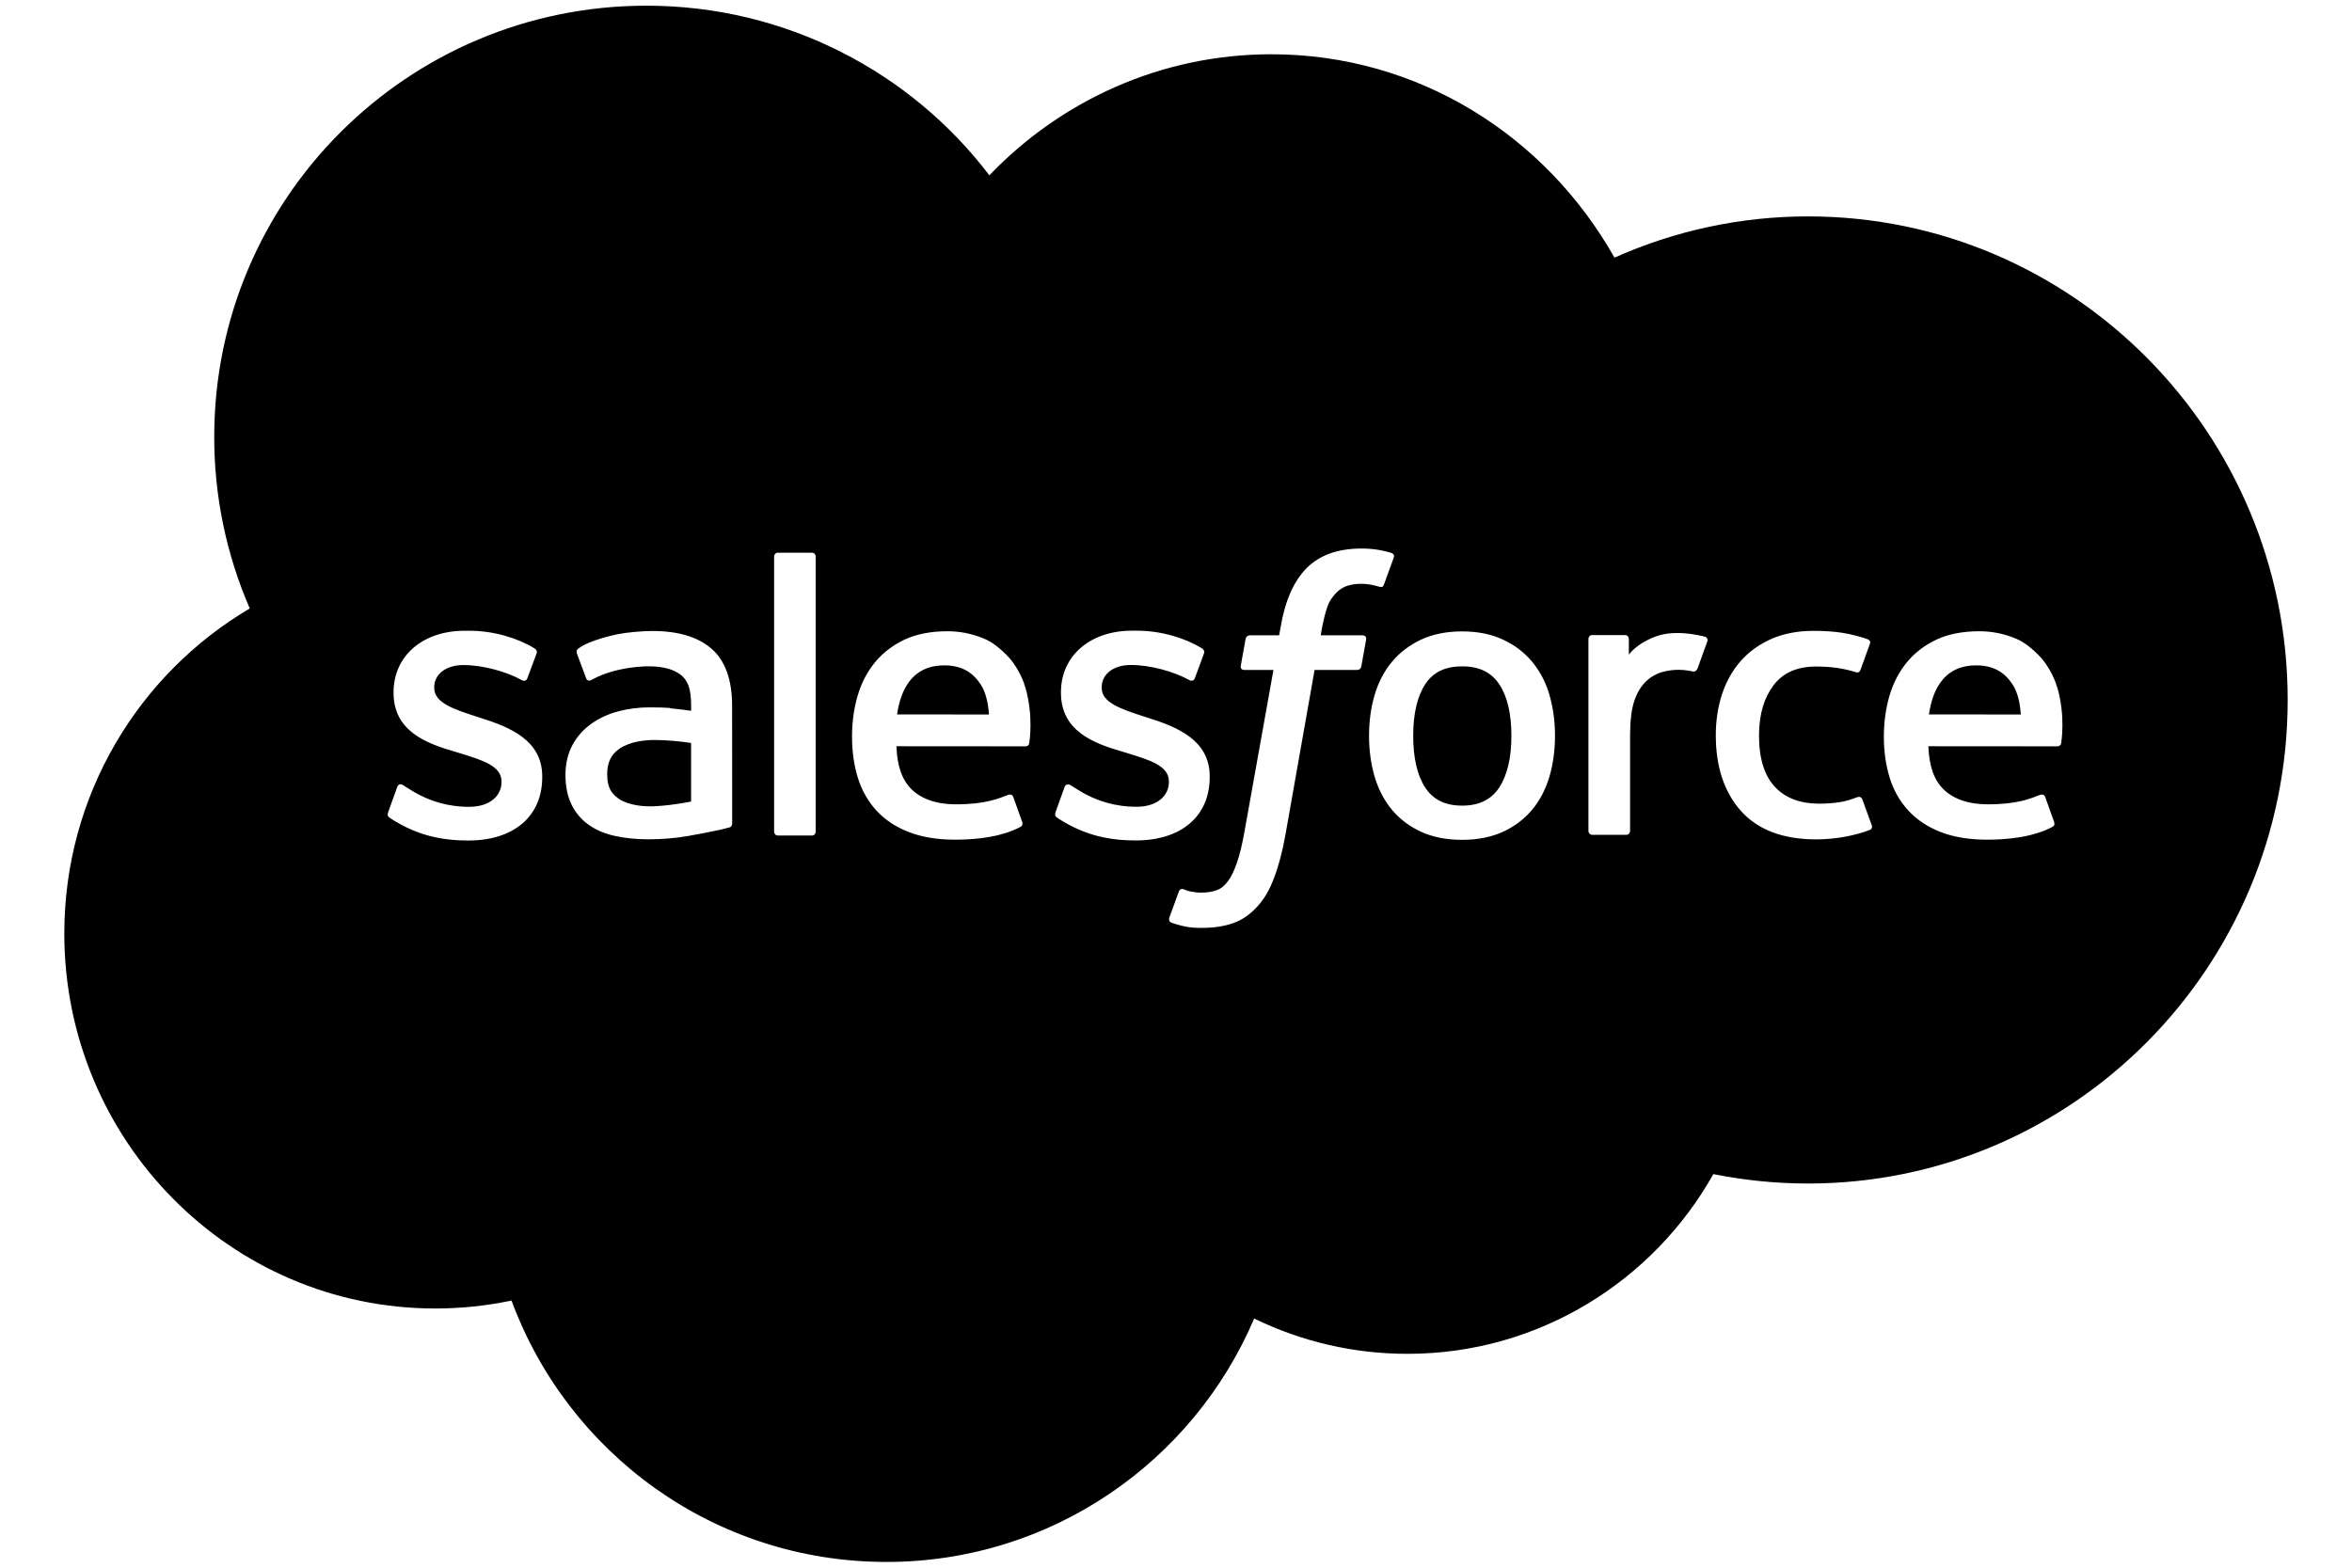 <?xml version="1.0" encoding="UTF-8"?> <svg xmlns="http://www.w3.org/2000/svg" id="SIA" viewBox="0 0 275 183.33"><path d="M115.692,20.484c8.387-8.731,20.06-14.138,32.956-14.138,17.194,0,32.096,9.552,40.12,23.785,7.123-3.184,14.837-4.828,22.639-4.824,30.95,0,56.073,25.314,56.073,56.55s-25.123,56.55-56.073,56.55c-3.783,0-7.47-.38-11.081-1.099-7.021,12.514-20.442,21.015-35.726,21.015-6.223.012-12.365-1.399-17.959-4.127-7.117,16.717-23.69,28.466-42.986,28.466-20.156,0-37.254-12.705-43.846-30.568-2.934.619-5.924.93-8.922.928-23.977,0-43.368-19.678-43.368-43.846,0-16.239,8.731-30.377,21.684-38.019-2.748-6.33-4.162-13.159-4.155-20.06C25.049,23.209,47.688.665,75.581.665c16.335,0,30.95,7.785,40.12,19.869M45.386,94.993c-.163.426.058.515.111.59.488.353.984.609,1.481.897,2.656,1.404,5.158,1.815,7.776,1.815,5.33,0,8.645-2.837,8.645-7.403v-.09c0-4.222-3.745-5.76-7.241-6.859l-.458-.148c-2.646-.858-4.929-1.605-4.929-3.343v-.089c0-1.49,1.337-2.589,3.401-2.589,2.293,0,5.025.763,6.773,1.729,0,0,.518.334.706-.165.102-.27.993-2.656,1.089-2.923.101-.28-.076-.491-.259-.6-2.006-1.223-4.776-2.054-7.642-2.054l-.532.002c-4.881,0-8.291,2.952-8.291,7.174v.091c0,4.451,3.764,5.903,7.279,6.906l.566.176c2.56.787,4.776,1.471,4.776,3.267v.09c0,1.653-1.442,2.885-3.754,2.885-.899,0-3.764-.015-6.868-1.977-.375-.219-.589-.376-.879-.553-.153-.093-.535-.26-.701.241l-1.051,2.923M123.426,94.985c-.163.426.058.515.113.59.486.353.984.609,1.481.897,2.656,1.404,5.158,1.815,7.776,1.815,5.33,0,8.645-2.837,8.645-7.403v-.09c0-4.222-3.735-5.76-7.241-6.859l-.458-.148c-2.646-.858-4.929-1.605-4.929-3.343v-.089c0-1.49,1.337-2.589,3.401-2.589,2.293,0,5.015.763,6.773,1.729,0,0,.518.334.707-.165.101-.27.993-2.656,1.079-2.923.102-.28-.076-.491-.258-.6-2.006-1.223-4.776-2.054-7.642-2.054l-.533.002c-4.881,0-8.291,2.952-8.291,7.174v.091c0,4.451,3.764,5.903,7.279,6.906l.565.176c2.57.787,4.776,1.471,4.776,3.267v.09c0,1.653-1.442,2.885-3.754,2.885-.901,0-3.773-.015-6.868-1.977-.375-.219-.595-.37-.88-.553-.096-.061-.546-.237-.7.241l-1.051,2.923M176.716,86.037c0,2.579-.481,4.614-1.423,6.056-.94,1.423-2.359,2.121-4.337,2.121s-3.391-.692-4.318-2.111c-.933-1.433-1.404-3.477-1.404-6.056s.474-4.604,1.404-6.028c.925-1.414,2.331-2.092,4.318-2.092s3.401.685,4.337,2.092c.948,1.423,1.423,3.448,1.423,6.028M181.168,81.261c-.438-1.481-1.118-2.78-2.025-3.869-.908-1.089-2.054-1.968-3.42-2.598-1.356-.635-2.961-.955-4.776-.955s-3.41.322-4.776.955c-1.356.634-2.512,1.509-3.42,2.598-.906,1.089-1.586,2.388-2.025,3.869-.435,1.471-.655,3.076-.655,4.786s.221,3.315.655,4.786c.437,1.481,1.118,2.78,2.025,3.869.908,1.089,2.063,1.958,3.42,2.579,1.366.619,2.971.934,4.776.934s3.41-.315,4.767-.934c1.356-.619,2.512-1.49,3.42-2.579.907-1.089,1.586-2.388,2.025-3.869.434-1.471.654-3.076.654-4.786,0-1.7-.221-3.315-.654-4.786M217.744,93.488c-.146-.433-.568-.269-.568-.269-.647.247-1.337.477-2.073.591-.741.117-1.567.175-2.436.175-2.149,0-3.869-.641-5.091-1.91-1.232-1.27-1.92-3.315-1.91-6.085.007-2.522.616-4.413,1.71-5.865,1.079-1.433,2.742-2.178,4.939-2.178,1.834,0,3.238.213,4.709.673,0,0,.349.152.516-.308.391-1.079.679-1.853,1.099-3.038.118-.339-.172-.482-.278-.523-.577-.225-1.939-.595-2.971-.751-.965-.147-2.082-.224-3.343-.224-1.872,0-3.534.32-4.958.954-1.423.633-2.627,1.509-3.582,2.598s-1.681,2.388-2.168,3.869c-.482,1.471-.726,3.085-.726,4.795,0,3.687.993,6.677,2.961,8.865,1.968,2.197,4.929,3.305,8.788,3.305,2.283,0,4.623-.461,6.305-1.127,0,0,.321-.155.181-.529l-1.099-3.019M225.533,83.553c.213-1.433.606-2.627,1.223-3.553.924-1.414,2.331-2.188,4.308-2.188s3.286.778,4.222,2.188c.621.931.892,2.168.993,3.553l-10.794-.002.048.002ZM240.53,80.401c-.379-1.423-1.318-2.866-1.93-3.525-.974-1.041-1.92-1.777-2.866-2.178-1.365-.581-2.834-.879-4.318-.876-1.882,0-3.592.318-4.977.965-1.385.651-2.55,1.538-3.468,2.646-.916,1.108-1.605,2.417-2.044,3.916-.439,1.481-.661,3.105-.661,4.805,0,1.739.23,3.353.683,4.814.458,1.471,1.194,2.761,2.187,3.831.993,1.079,2.264,1.92,3.792,2.512,1.519.587,3.362.892,5.474.886,4.356-.014,6.648-.984,7.585-1.509.167-.094.325-.255.128-.72l-.984-2.761c-.151-.412-.567-.263-.567-.263-1.079.403-2.608,1.127-6.19,1.118-2.34-.004-4.069-.694-5.158-1.777-1.108-1.108-1.662-2.722-1.748-5.015l15.093.011s.397-.004.438-.392c.016-.16.517-3.095-.45-6.486l-.02-.003ZM104.886,83.553c.213-1.433.607-2.627,1.223-3.553.925-1.414,2.331-2.188,4.308-2.188s3.286.778,4.222,2.188c.62.931.891,2.168.993,3.553l-10.794-.002.048.002ZM119.883,80.401c-.378-1.423-1.318-2.866-1.93-3.525-.974-1.041-1.92-1.777-2.866-2.178-1.365-.581-2.834-.879-4.318-.876-1.882,0-3.592.318-4.977.965-1.385.651-2.55,1.538-3.468,2.646-.914,1.108-1.605,2.417-2.044,3.916-.438,1.481-.659,3.105-.659,4.805,0,1.739.228,3.353.684,4.814.457,1.471,1.194,2.761,2.178,3.831.993,1.079,2.264,1.92,3.792,2.512,1.519.587,3.353.892,5.474.886,4.356-.014,6.648-.984,7.585-1.509.166-.094.325-.255.127-.72l-.984-2.761c-.152-.412-.568-.263-.568-.263-1.079.403-2.608,1.127-6.19,1.118-2.331-.004-4.069-.694-5.158-1.777-1.108-1.108-1.662-2.722-1.748-5.015l15.093.011s.397-.004.438-.392c.016-.16.517-3.095-.451-6.486l-.011-.003ZM72.313,93.392c-.591-.472-.673-.587-.869-.894-.299-.461-.452-1.118-.452-1.958,0-1.318.439-2.273,1.347-2.913-.01.002,1.299-1.127,4.375-1.089,1.369.025,2.735.141,4.088.349v6.849h.002s-1.91.412-4.069.542c-3.066.184-4.423-.883-4.413-.88l-.009-.005ZM78.311,82.789c-.611-.045-1.404-.067-2.35-.067-1.29,0-2.541.16-3.706.476-1.175.317-2.235.808-3.143,1.462-.91.649-1.658,1.499-2.188,2.484-.534.993-.806,2.159-.806,3.477,0,1.337.232,2.493.691,3.439.449.938,1.126,1.749,1.968,2.359.838.609,1.872,1.06,3.066,1.328,1.184.27,2.522.407,3.993.407,1.547,0,3.085-.13,4.576-.381,1.269-.219,2.534-.465,3.792-.737.502-.116,1.06-.267,1.06-.267.373-.095.344-.493.344-.493l-.009-13.755c0-3.019-.806-5.263-2.398-6.648-1.586-1.385-3.907-2.082-6.916-2.082-1.127,0-2.952.153-4.041.372,0,0-3.286.638-4.642,1.7,0,0-.298.183-.136.599l1.07,2.866c.133.372.495.245.495.245,0,0,.114-.045.247-.124,2.894-1.576,6.563-1.528,6.563-1.528,1.624,0,2.885.33,3.725.974.822.631,1.242,1.586,1.242,3.592v.637c-1.29-.187-2.484-.295-2.484-.295l-.014-.035ZM199.627,75.023c.089-.207-.006-.448-.214-.537-.004-.002-.009-.004-.013-.005-.257-.097-1.538-.368-2.522-.429-1.891-.118-2.942.201-3.888.625-.934.421-1.968,1.099-2.541,1.882l-.002-1.834c0-.252-.179-.456-.433-.456h-3.859c-.25,0-.432.203-.432.456v22.448c0,.252.205.457.458.458h3.955c.252,0,.457-.205.457-.458v-11.272c0-1.509.166-3.009.498-3.955.327-.935.771-1.681,1.318-2.216.522-.517,1.161-.9,1.863-1.118.658-.189,1.34-.285,2.025-.285.788,0,1.653.203,1.653.203.29.032.452-.145.55-.407.259-.689.993-2.751,1.137-3.162M162.691,64.662c-.489-.148-.986-.266-1.489-.353-.677-.113-1.362-.166-2.048-.159-2.725,0-4.874.77-6.382,2.291-1.498,1.509-2.517,3.809-3.028,6.834l-.184,1.021h-3.421s-.417-.017-.505.438l-.562,3.133c-.039.3.09.487.491.485h3.33l-3.379,18.859c-.265,1.519-.567,2.768-.903,3.715-.331.934-.653,1.634-1.051,2.143-.385.492-.75.854-1.379,1.065-.52.175-1.118.255-1.773.255-.365,0-.85-.061-1.208-.133-.358-.071-.544-.151-.813-.264,0,0-.391-.149-.544.243-.125.32-1.013,2.761-1.118,3.063-.107.298.043.533.232.601.443.159.773.26,1.376.402.839.198,1.546.21,2.208.21,1.387,0,2.651-.195,3.699-.573,1.055-.381,1.973-1.045,2.785-1.944.878-.97,1.43-1.985,1.958-3.37.523-1.373.968-3.077,1.324-5.063l3.395-19.209h4.963s.418.015.505-.438l.562-3.133c.039-.3-.089-.487-.492-.485h-4.817c.024-.109.243-1.803.796-3.399.236-.681.68-1.23,1.056-1.608.351-.359.784-.629,1.262-.785.524-.162,1.069-.241,1.617-.233.454,0,.899.054,1.238.125.467.099.649.152.771.188.491.15.557.005.653-.233l1.152-3.164c.118-.34-.17-.483-.277-.525M95.371,97.252c0,.252-.18.458-.432.458h-3.996c-.253,0-.433-.205-.433-.458v-32.161c0-.251.18-.455.433-.455h3.996c.252,0,.432.203.432.455v32.161" fill="#000" fill-rule="evenodd" stroke-width="0"></path></svg> 